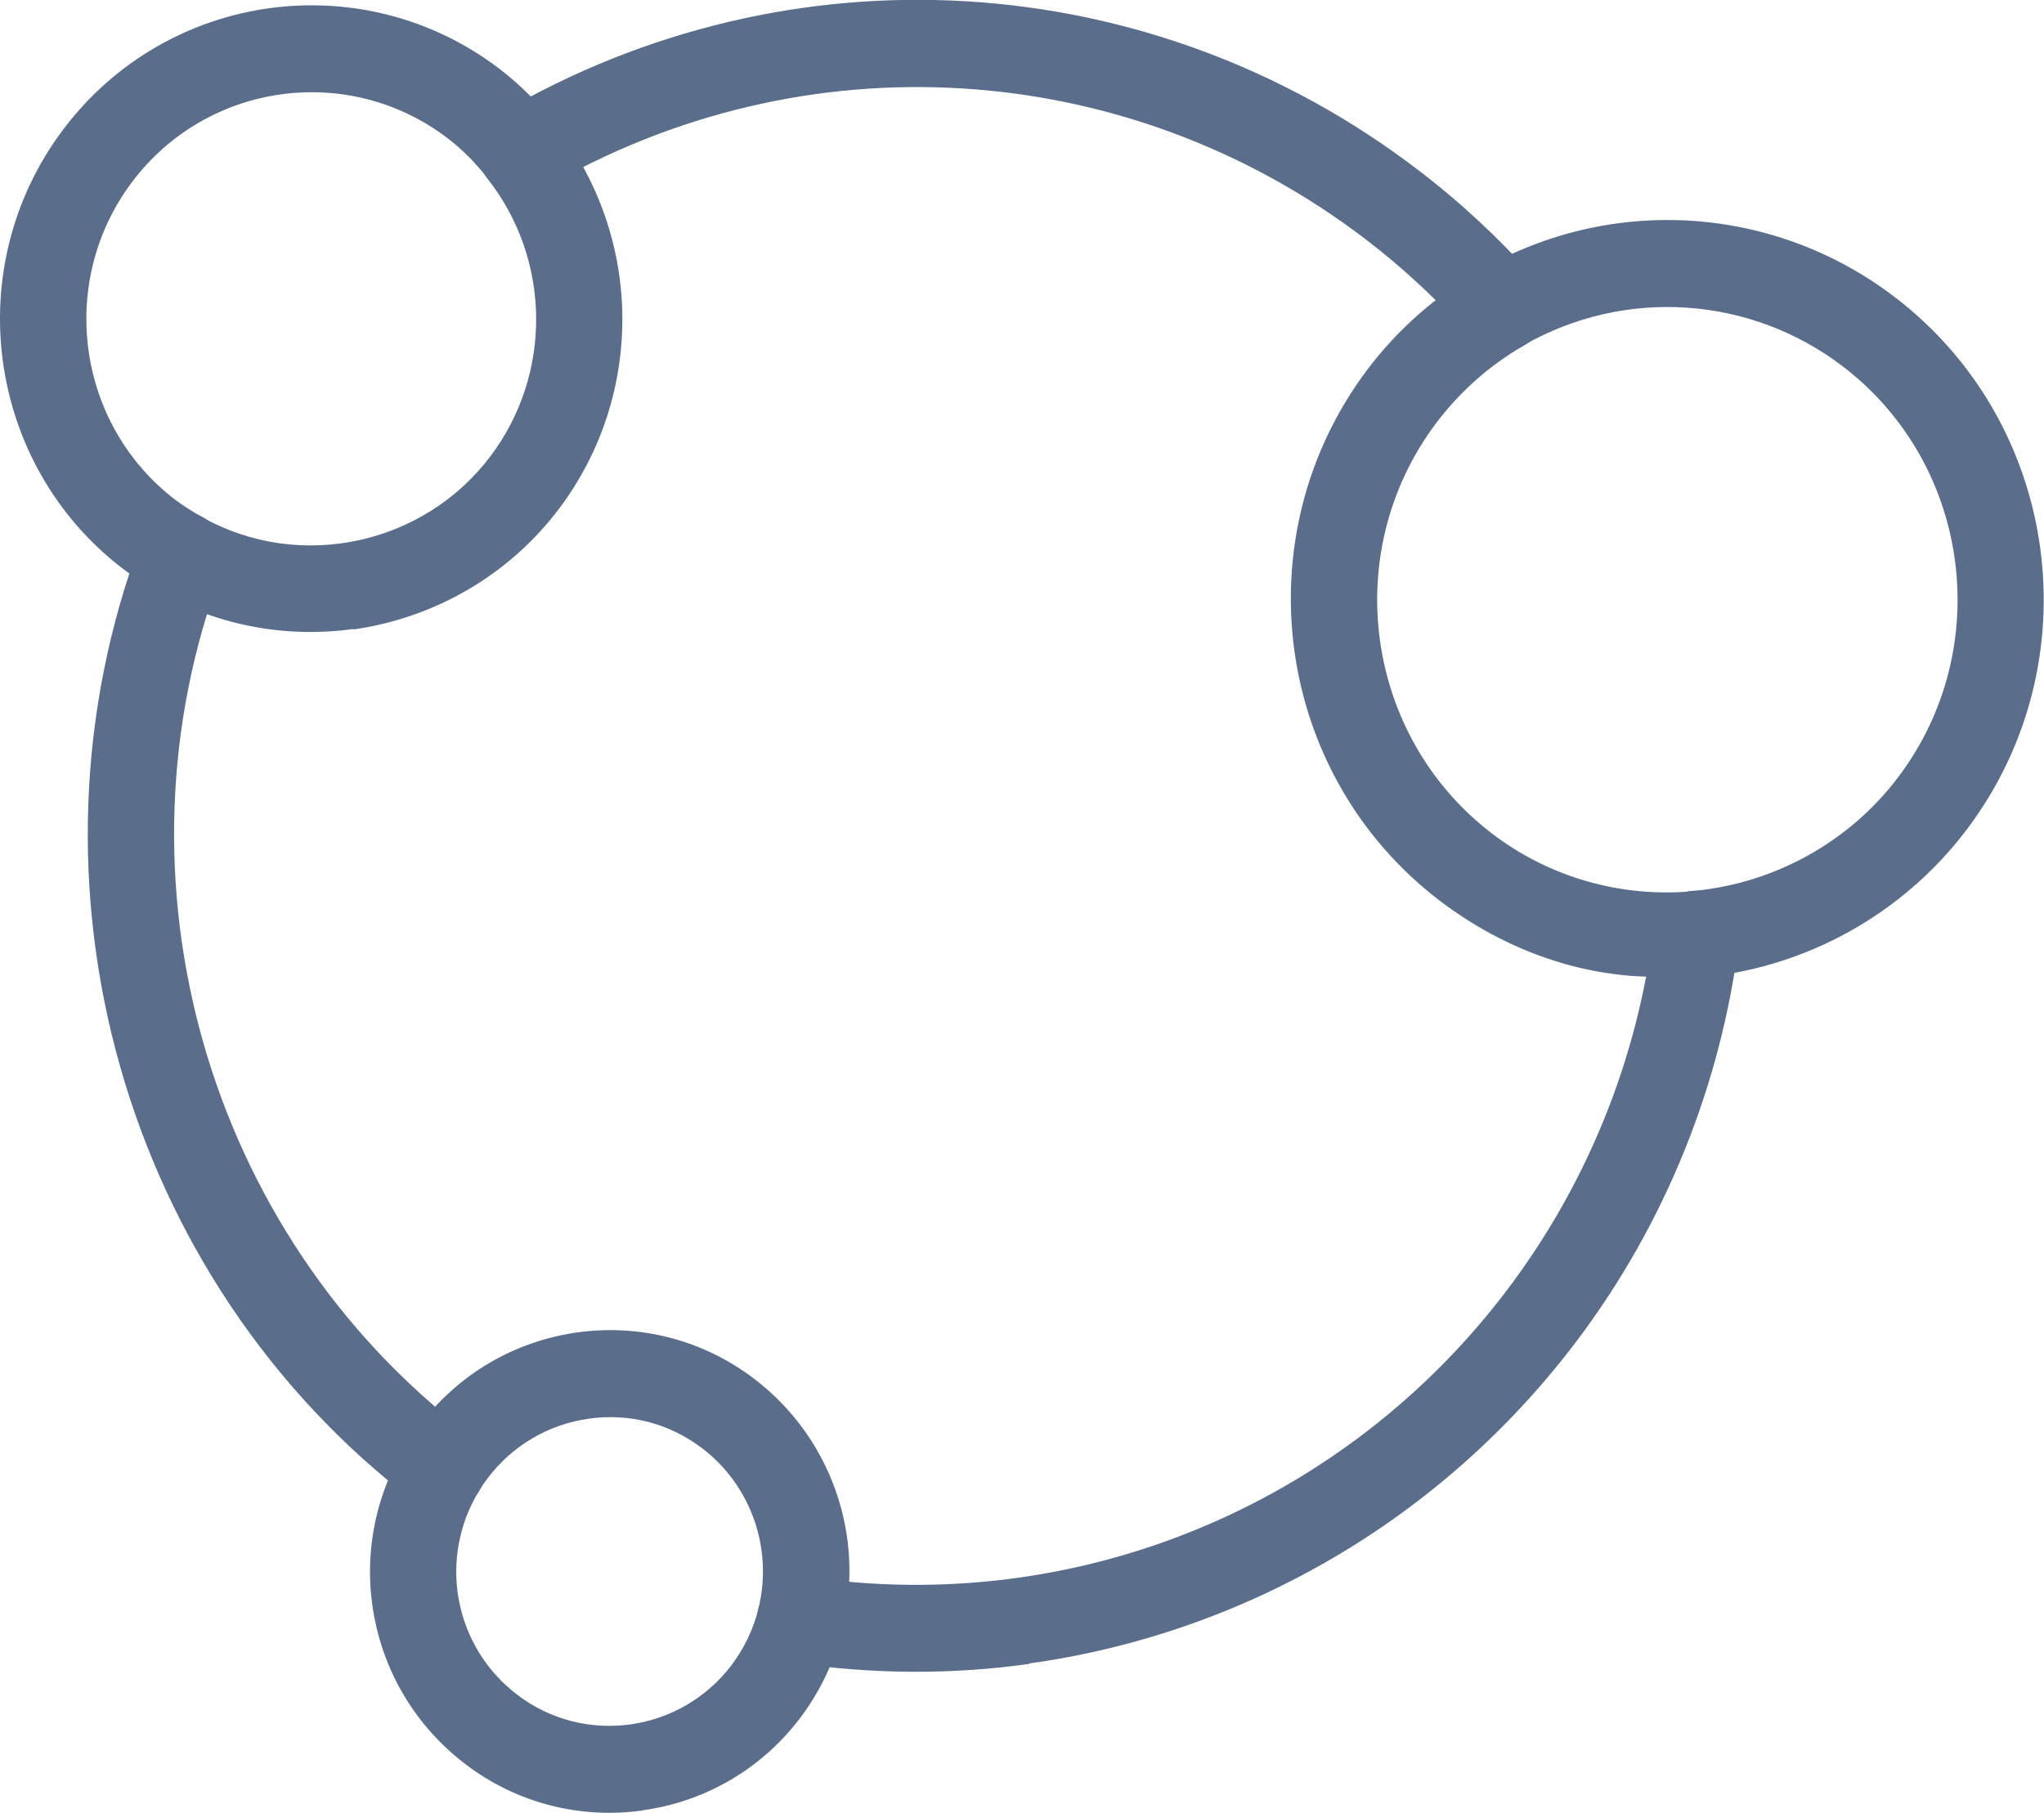 <svg width="62" height="55" viewBox="0 0 62 55" fill="none" xmlns="http://www.w3.org/2000/svg">
<g clip-path="url(#clip0_4537_1321)">
<path d="M45.756 10.643C45.343 10.698 44.902 10.559 44.605 10.218C43.634 9.132 42.566 8.13 41.423 7.26C34.162 1.712 24.366 1.114 16.478 5.729C15.858 6.097 15.052 5.882 14.694 5.248C14.329 4.622 14.542 3.814 15.169 3.446C23.973 -1.712 34.899 -1.044 43.007 5.151C44.289 6.125 45.48 7.239 46.562 8.45C47.044 8.993 46.996 9.828 46.459 10.308C46.259 10.489 46.011 10.601 45.763 10.636" fill="#5A6E8C"/>
<path d="M31.221 50.483C28.885 50.81 26.481 50.803 24.084 50.448C23.367 50.344 22.878 49.669 22.982 48.952C23.092 48.228 23.753 47.734 24.47 47.838C32.626 49.056 40.782 45.701 45.756 39.082C48.147 35.901 49.669 32.136 50.158 28.182C50.248 27.458 50.902 26.943 51.619 27.034C52.335 27.124 52.845 27.779 52.755 28.502C52.211 32.908 50.51 37.119 47.843 40.662C43.752 46.098 37.737 49.564 31.221 50.469" fill="#5A6E8C"/>
<path d="M12.628 45.603C12.628 45.603 12.566 45.555 12.552 45.541C3.762 38.831 0.345 26.825 4.285 16.377C4.54 15.695 5.291 15.354 5.973 15.612C6.648 15.869 6.986 16.628 6.731 17.31C3.204 26.665 6.269 37.425 14.178 43.474L12.628 45.597V45.603Z" fill="#5A6E8C"/>
<path d="M10.719 19.085C8.756 19.356 6.703 19.015 4.87 17.999C4.236 17.644 4.009 16.844 4.36 16.21C4.712 15.577 5.511 15.34 6.138 15.695C9.086 17.345 12.848 16.538 14.88 13.837C16.761 11.338 16.719 7.872 14.783 5.415C14.336 4.844 14.432 4.016 14.997 3.564C15.562 3.111 16.382 3.209 16.836 3.779C19.509 7.183 19.564 11.972 16.96 15.431C15.403 17.498 13.123 18.758 10.712 19.099" fill="#5A6E8C"/>
<path d="M5.684 18.152C5.415 18.187 5.133 18.145 4.871 17.999C4.423 17.748 4.065 17.512 3.734 17.261C-0.413 14.094 -1.233 8.115 1.915 3.932C5.064 -0.258 10.995 -1.079 15.149 2.088C15.769 2.561 16.334 3.125 16.844 3.772C17.291 4.343 17.195 5.171 16.63 5.624C16.065 6.076 15.245 5.979 14.791 5.408C14.419 4.935 14.012 4.524 13.571 4.19C10.568 1.9 6.276 2.499 4.003 5.526C1.729 8.554 2.322 12.876 5.319 15.166C5.553 15.34 5.815 15.507 6.145 15.695C6.779 16.05 7.006 16.851 6.655 17.491C6.448 17.867 6.083 18.103 5.691 18.159" fill="#5A6E8C"/>
<path d="M52.128 29.595C51.942 29.623 51.756 29.644 51.563 29.658C50.847 29.721 50.206 29.185 50.144 28.461C50.082 27.737 50.613 27.09 51.336 27.034C53.816 26.811 56.103 25.544 57.591 23.561C60.526 19.656 59.768 14.074 55.897 11.116C53.086 8.972 49.283 8.721 46.218 10.475C45.591 10.837 44.792 10.615 44.433 9.981C44.082 9.348 44.296 8.54 44.922 8.185C48.904 5.903 53.83 6.23 57.474 9.014C62.496 12.849 63.481 20.087 59.672 25.148C57.846 27.577 55.118 29.178 52.121 29.595" fill="#5A6E8C"/>
<path d="M51.619 29.539C51.619 29.539 51.577 29.539 51.557 29.546C48.739 29.936 45.922 29.045 43.669 27.326C38.647 23.491 37.669 16.28 41.471 11.22C42.415 9.967 43.579 8.958 44.93 8.178C45.556 7.816 46.356 8.046 46.714 8.679C47.072 9.313 46.852 10.12 46.225 10.482C45.184 11.081 44.289 11.874 43.559 12.842C40.624 16.746 41.389 22.328 45.253 25.287C46.989 26.616 49.153 27.235 51.336 27.041C52.053 26.978 52.68 27.458 52.742 28.182C52.804 28.885 52.301 29.449 51.612 29.546" fill="#5A6E8C"/>
<path d="M24.448 50.448C24.283 50.469 24.118 50.462 23.953 50.42C23.25 50.246 22.823 49.529 23.002 48.819C23.456 46.996 22.788 45.082 21.307 43.947C20.315 43.189 19.096 42.868 17.863 43.042C16.63 43.217 15.541 43.857 14.79 44.852C14.694 44.977 14.611 45.103 14.535 45.235C14.156 45.854 13.351 46.049 12.737 45.666C12.117 45.291 11.925 44.476 12.31 43.857C12.434 43.655 12.565 43.453 12.717 43.258C13.888 41.699 15.589 40.697 17.511 40.425C19.433 40.161 21.349 40.662 22.892 41.845C25.213 43.62 26.26 46.613 25.544 49.46C25.413 49.996 24.965 50.372 24.455 50.448" fill="#5A6E8C"/>
<path d="M19.482 54.931C17.643 55.188 15.7 54.736 14.109 53.518C11.119 51.235 10.34 47.079 12.304 43.857C12.683 43.237 13.482 43.042 14.102 43.425C14.715 43.808 14.908 44.615 14.529 45.235C13.275 47.295 13.771 49.954 15.686 51.416C17.725 52.975 20.646 52.564 22.196 50.511C22.575 50.003 22.851 49.432 23.002 48.819C23.181 48.109 23.891 47.685 24.593 47.859C25.296 48.033 25.716 48.75 25.544 49.46C25.303 50.42 24.883 51.304 24.29 52.098C23.085 53.706 21.335 54.673 19.496 54.924" fill="#5A6E8C"/>
</g>
<defs>
<clipPath id="clip0_4537_1321">
<rect width="62" height="55" fill="white"/>
</clipPath>
</defs>
</svg>
